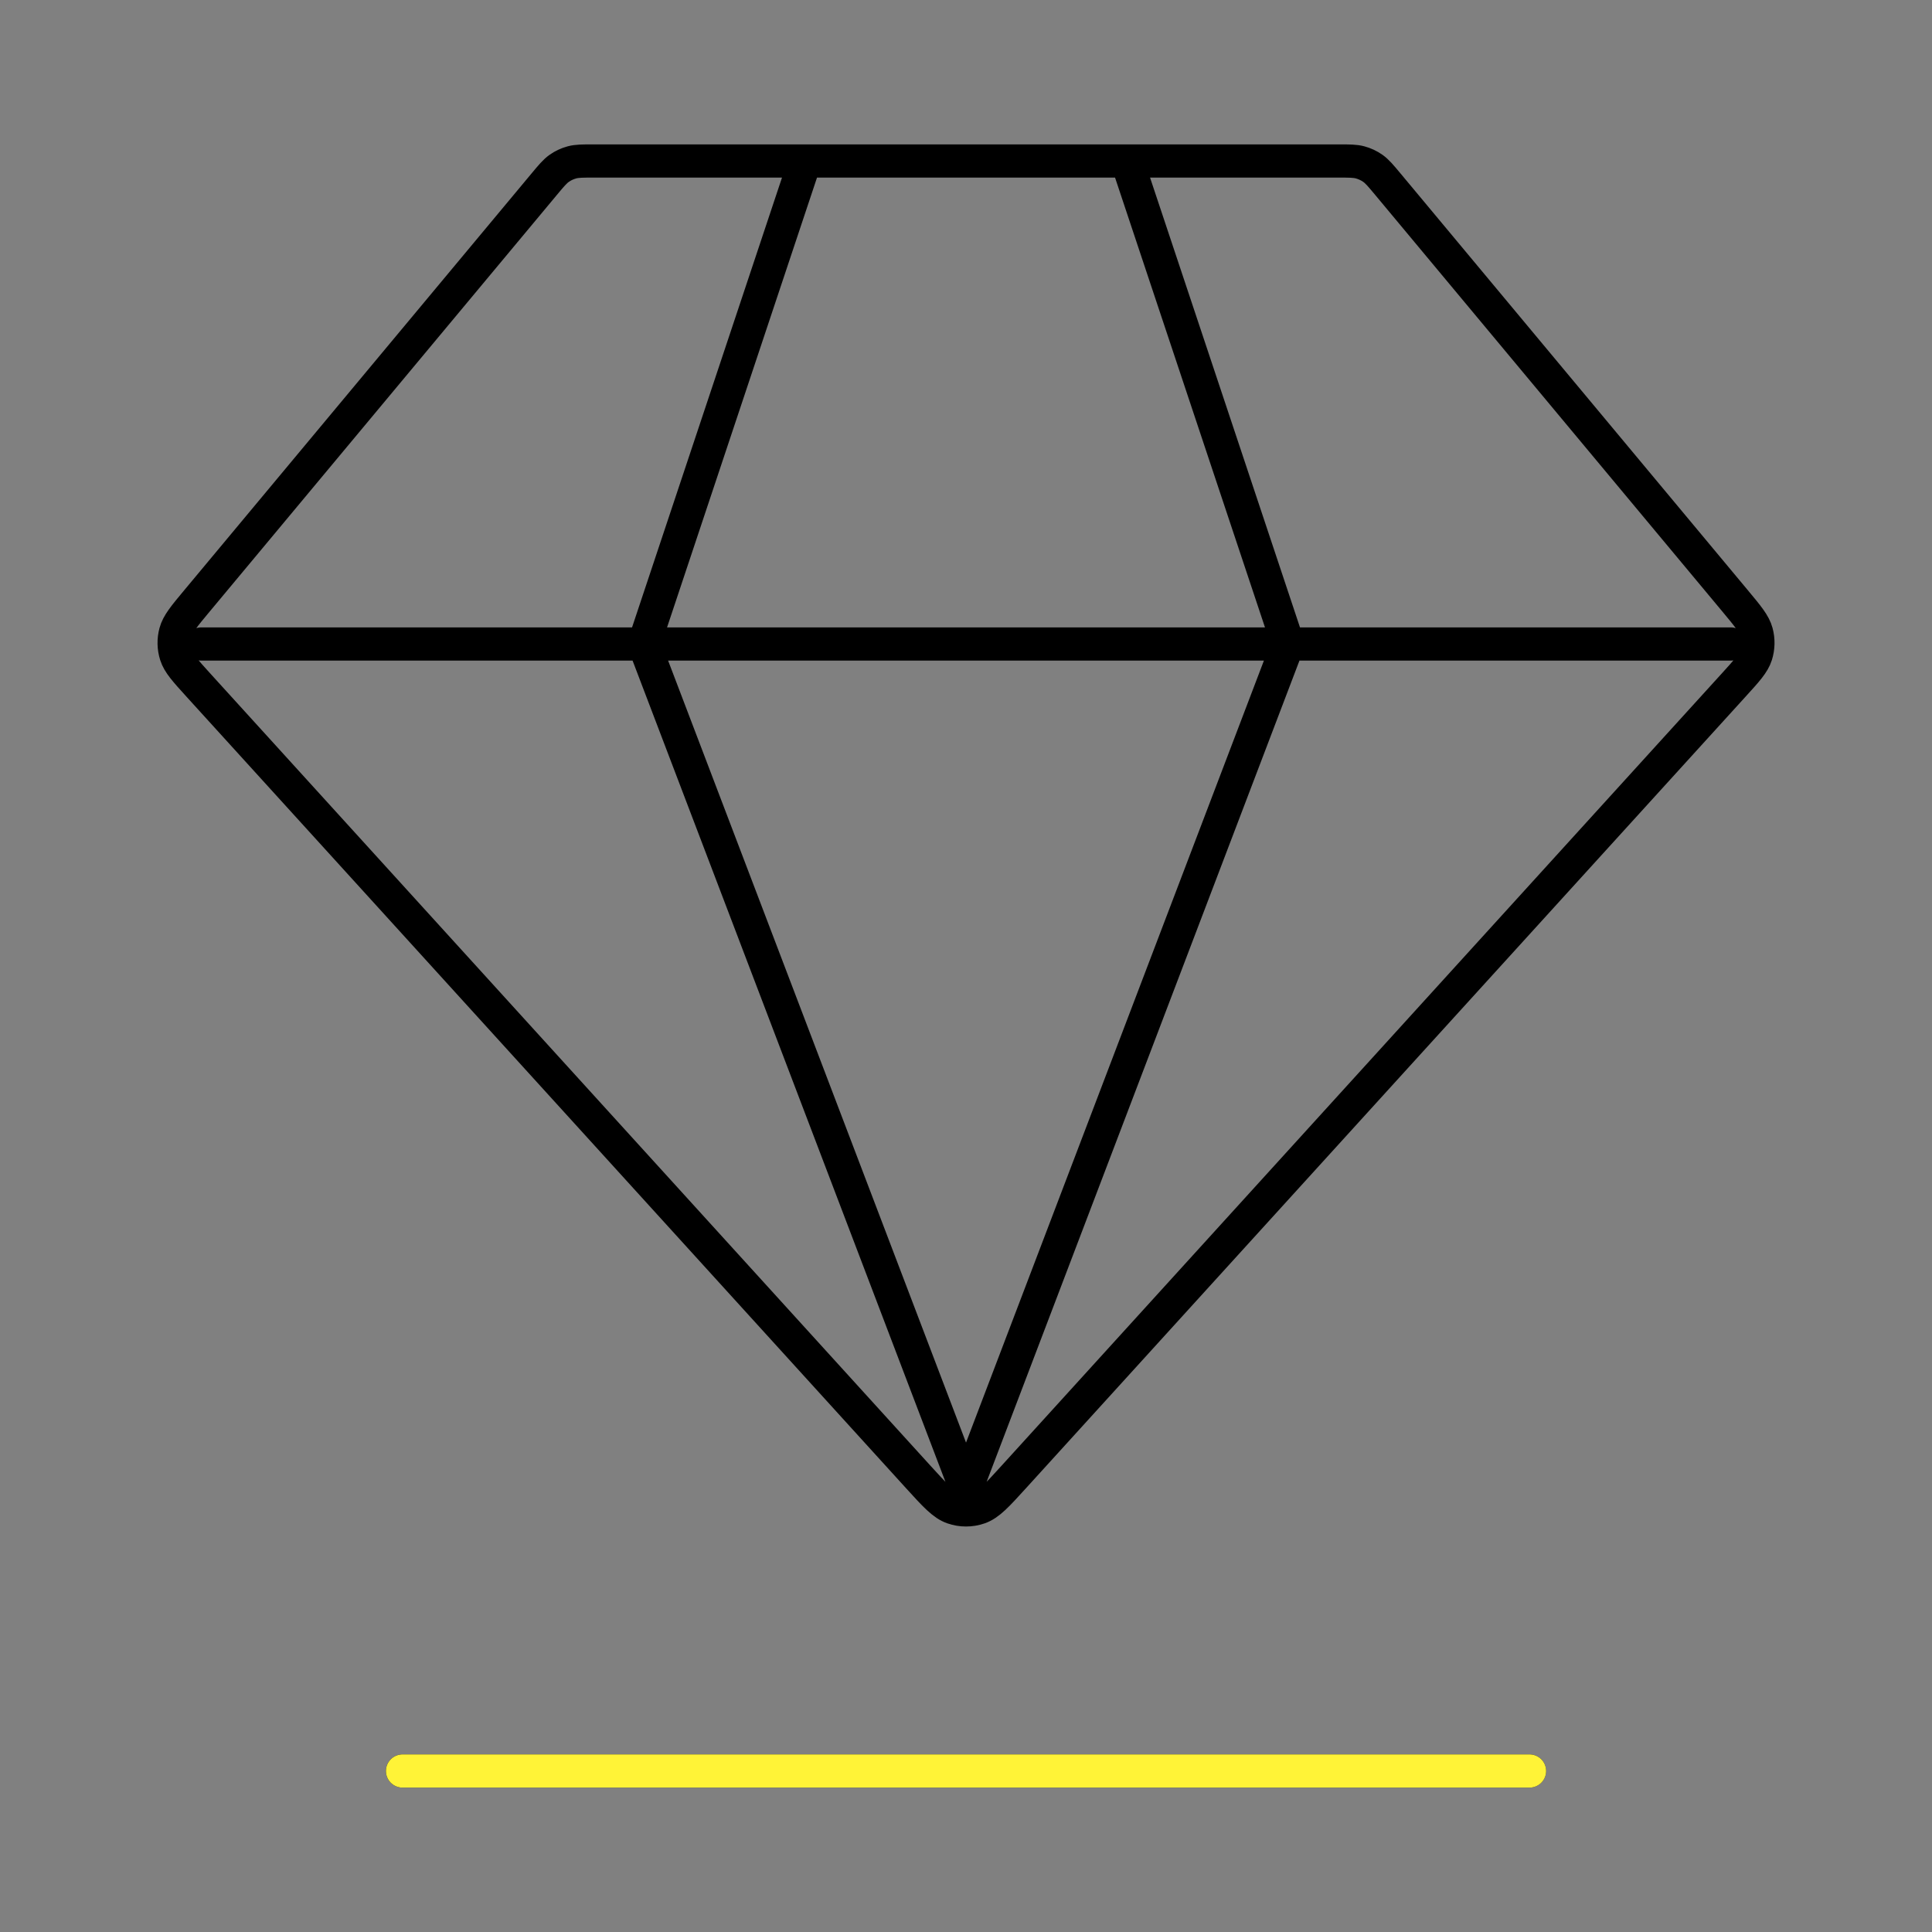 <?xml version="1.0" encoding="UTF-8"?> <svg xmlns="http://www.w3.org/2000/svg" width="64" height="64" viewBox="0 0 64 64" fill="none"><rect x="0" y="0" width="64" height="64" fill="#808080" stroke="none"/><path d="M13.334 58.667H50.667M6.668 21.333H57.334M26.668 5.333L21.334 21.333L32.001 49.333L42.667 21.333L37.334 5.333M33.579 48.93L57.418 22.707C57.861 22.22 58.083 21.977 58.171 21.7C58.248 21.455 58.254 21.194 58.187 20.946C58.111 20.665 57.9 20.412 57.479 19.907L45.974 6.101C45.739 5.819 45.621 5.678 45.477 5.576C45.349 5.486 45.207 5.42 45.056 5.379C44.886 5.333 44.702 5.333 44.335 5.333H19.667C19.299 5.333 19.116 5.333 18.946 5.379C18.795 5.42 18.652 5.486 18.525 5.576C18.381 5.678 18.263 5.819 18.028 6.101L6.523 19.907C6.102 20.412 5.891 20.665 5.815 20.946C5.748 21.194 5.753 21.455 5.831 21.7C5.919 21.977 6.141 22.22 6.583 22.707L30.422 48.93C30.97 49.532 31.243 49.833 31.565 49.944C31.847 50.042 32.154 50.042 32.437 49.944C32.758 49.833 33.032 49.532 33.579 48.93Z" stroke="black" stroke-width="1.1" stroke-linecap="round" stroke-linejoin="round"></path><path d="M13.334 58.667H50.668" stroke="#FFF337" stroke-width="1.1" stroke-linecap="round" stroke-linejoin="round"></path></svg> 